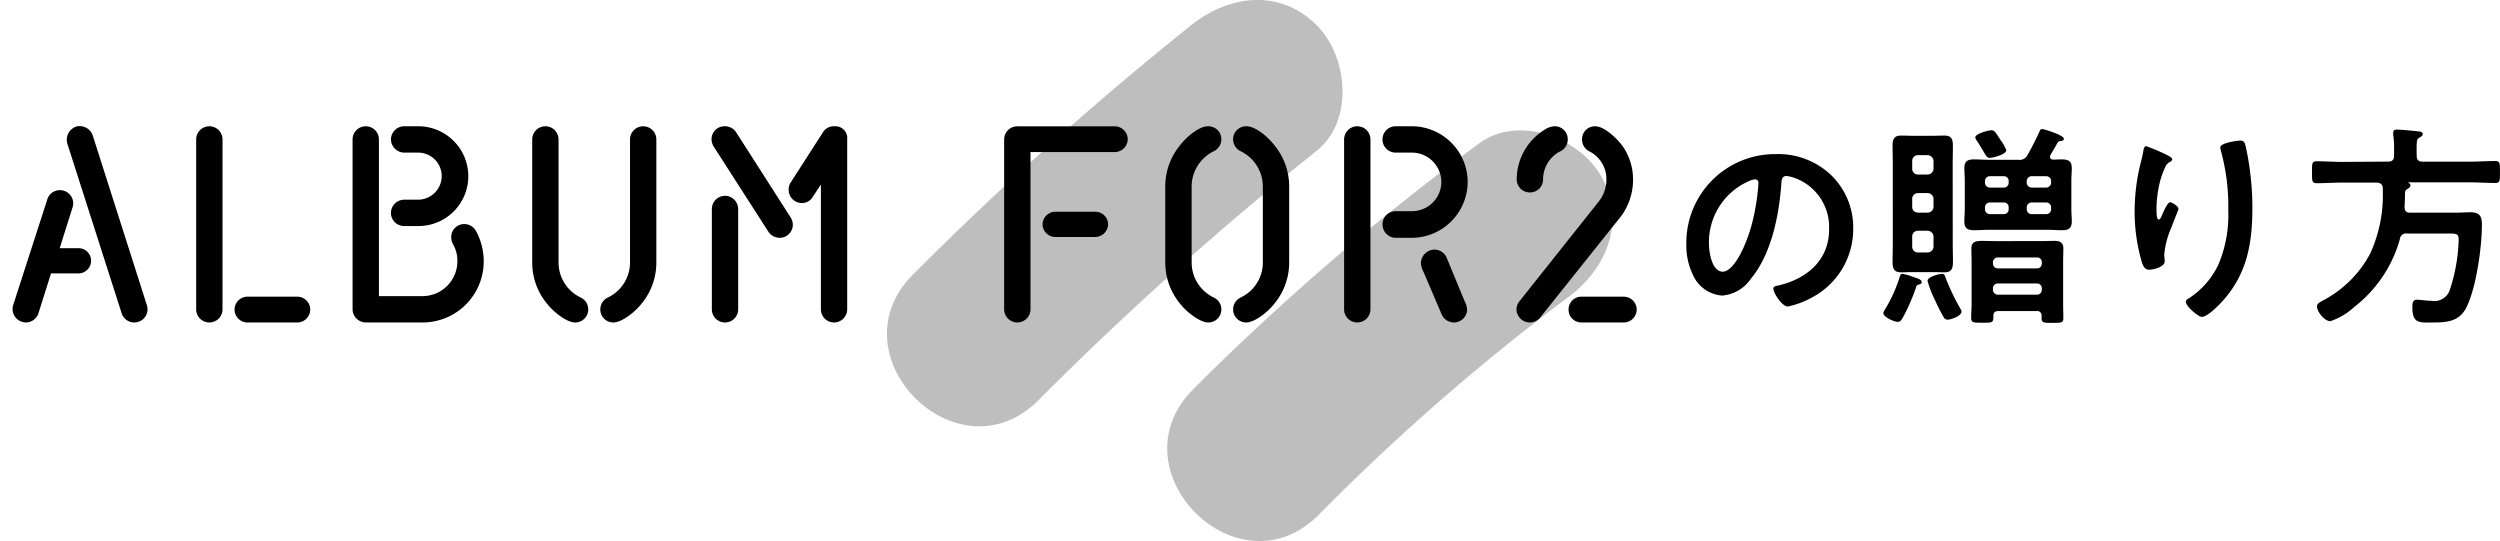 <svg xmlns="http://www.w3.org/2000/svg" xmlns:xlink="http://www.w3.org/1999/xlink" width="267.057" height="57.794" viewBox="0 0 267.057 57.794">
  <defs>
    <clipPath id="clip-path">
      <rect id="長方形_2027" data-name="長方形 2027" width="77.506" height="57.794" transform="translate(0 0)" fill="none"/>
    </clipPath>
    <clipPath id="clip-path-2">
      <rect id="長方形_2026" data-name="長方形 2026" width="176.779" height="33.021" transform="translate(0 0)" fill="none"/>
    </clipPath>
  </defs>
  <g id="title_send" transform="translate(-54 -5097)">
    <g id="グループ_1064" data-name="グループ 1064" transform="translate(148.747 5097)">
      <g id="グループ_1063" data-name="グループ 1063" clip-path="url(#clip-path)">
        <path id="パス_116" data-name="パス 116" d="M45.907,2.694c-3.956-3.956-9.4-3.21-13.413,0A354.594,354.594,0,0,0,2.783,29.326C-5.845,37.983,7.563,51.4,16.195,42.739A354.765,354.765,0,0,1,45.907,16.107c4-3.2,3.339-10.074,0-13.413" fill="#bebebe"/>
        <path id="パス_117" data-name="パス 117" d="M76.233,18.721c-2.369-4.05-8.839-6.472-12.976-3.4A267.876,267.876,0,0,0,32.716,41.574c-8.614,8.67,4.793,22.088,13.413,13.413A236,236,0,0,1,72.83,31.7c4.108-3.047,6.189-8.212,3.4-12.976" fill="#bebebe"/>
      </g>
    </g>
    <g id="グループ_1062" data-name="グループ 1062" transform="translate(-7)">
      <path id="パス_138" data-name="パス 138" d="M-35.523-13.846c.253,0,.368.184.368.414a23.391,23.391,0,0,1-.736,4.485c-.644,2.346-1.932,4.968-3.082,4.968-1.173,0-1.472-2.139-1.472-2.99a7.117,7.117,0,0,1,4.14-6.624A2.587,2.587,0,0,1-35.523-13.846Zm2.208-2.691a9.475,9.475,0,0,0-9.545,9.66,7.21,7.21,0,0,0,.713,3.266,3.707,3.707,0,0,0,3.128,2.185A4.12,4.12,0,0,0-35.983-3.2c2.208-2.645,3.013-6.739,3.266-10.1.023-.391.023-.9.552-.9a4.017,4.017,0,0,1,.874.207,5.58,5.58,0,0,1,3.68,5.5c0,3.289-2.369,5.267-5.382,5.98-.23.046-.575.092-.575.322,0,.506.943,1.932,1.541,1.932a8.949,8.949,0,0,0,2.507-.92A8.264,8.264,0,0,0-25.035-8.6a7.78,7.78,0,0,0-2.323-5.658A8.18,8.18,0,0,0-33.315-16.537Zm24.633-.414a4.462,4.462,0,0,0-.621-1.1c-.46-.713-.621-1.035-.966-1.035-.322,0-1.725.368-1.725.759a.682.682,0,0,0,.161.345c.345.529.575.92.736,1.2.3.506.391.644.667.644C-10.062-16.146-8.682-16.514-8.682-16.951ZM-13.466.276A.655.655,0,0,0-13.6-.046a24.3,24.3,0,0,1-1.541-3.22c-.115-.322-.161-.483-.391-.483-.276,0-1.564.3-1.564.759A11.053,11.053,0,0,0-16.3-.943,20.138,20.138,0,0,0-15.352.92a.483.483,0,0,0,.414.23C-14.639,1.15-13.466.782-13.466.276Zm-4.255-3.128c0-.253-.3-.368-.736-.506a8.09,8.09,0,0,0-1.288-.391c-.23,0-.276.161-.322.322a15.424,15.424,0,0,1-1.587,3.5.86.86,0,0,0-.161.368c0,.437,1.15.943,1.541.943.276,0,.414-.23.529-.437a20.645,20.645,0,0,0,1.426-3.266.345.345,0,0,1,.253-.276C-17.951-2.622-17.721-2.668-17.721-2.852Zm.621-5.5a.648.648,0,0,1,.644.667v.989a.648.648,0,0,1-.644.667h-1.012a.61.61,0,0,1-.621-.644V-7.705a.61.61,0,0,1,.621-.644Zm0-4.025a.648.648,0,0,1,.644.667v.759a.634.634,0,0,1-.644.667h-1.012c-.391-.046-.621-.23-.621-.644v-.8a.61.61,0,0,1,.621-.644Zm.644-2.645a.648.648,0,0,1-.644.667h-1.012A.61.61,0,0,1-18.733-15v-.782a.61.61,0,0,1,.621-.644H-17.1a.648.648,0,0,1,.644.667Zm2.047-.506c0-.621.023-1.242.023-1.863,0-.736-.138-1.127-.92-1.127-.414,0-.805.023-1.2.023H-18.71c-.391,0-.782-.023-1.2-.023-.575,0-.92.207-.92,1.012,0,.667.023,1.311.023,1.978V-6.9c0,.644-.023,1.288-.023,1.932,0,.874.345,1.058.943,1.058.391,0,.782-.023,1.173-.023H-16.5c.391,0,.782.023,1.2.023.828,0,.92-.46.92-1.2,0-.6-.023-1.2-.023-1.794Zm4.3,13.34a.513.513,0,0,1,.552-.529h4.14a.5.5,0,0,1,.529.529v.115a.513.513,0,0,1-.529.552h-4.14a.531.531,0,0,1-.552-.552Zm.552-2.139a.531.531,0,0,1-.552-.552v-.069A.519.519,0,0,1-9.556-5.5h4.14a.5.5,0,0,1,.529.552v.069a.513.513,0,0,1-.529.552Zm4.646,5.4c0,.46.437.414,1.15.414.9,0,1.173.023,1.173-.483S-2.61,0-2.61-.483V-5.037c0-.483.023-.966.023-1.449,0-.552-.345-.782-.874-.782-.552,0-1.1.023-1.656.023H-9.878c-.529,0-.966-.023-1.334-.023-.8,0-1.2.115-1.2.828,0,.46.023.92.023,1.4V-.529c0,.506-.046.989-.046,1.495,0,.529.276.506,1.2.506s1.173.023,1.173-.529V.759c0-.368.161-.529.529-.529h4.094A.465.465,0,0,1-4.91.759Zm-3.519-11.73a.5.5,0,0,1-.529.529h-1.449a.513.513,0,0,1-.552-.529v-.161a.519.519,0,0,1,.552-.552h1.449a.5.5,0,0,1,.529.552Zm2.484.529a.513.513,0,0,1-.552-.529v-.161a.519.519,0,0,1,.552-.552h1.5a.519.519,0,0,1,.552.552v.161a.513.513,0,0,1-.552.529Zm-.552-3.5a.531.531,0,0,1,.552-.552h1.5a.531.531,0,0,1,.552.552v.115a.531.531,0,0,1-.552.552h-1.5A.531.531,0,0,1-6.5-13.5Zm-2.461-.552a.513.513,0,0,1,.529.552v.115a.513.513,0,0,1-.529.552h-1.449a.531.531,0,0,1-.552-.552v-.115a.531.531,0,0,1,.552-.552Zm3.8-4.715c-.322.69-.874,1.817-1.265,2.461a.912.912,0,0,1-.943.506h-3.151c-.529,0-1.081-.046-1.61-.046-.667,0-1.035.184-1.035.92,0,.46.046.9.046,1.334v3.059c0,.437-.046.874-.046,1.334,0,.736.368.92,1.058.92.529,0,1.058-.046,1.587-.046h6.187c.552,0,1.081.046,1.61.046.69,0,1.035-.207,1.035-.943,0-.437-.046-.874-.046-1.311v-3.059c0-.437.046-.874.046-1.311,0-.759-.368-.943-1.058-.943-.3,0-.6.023-.92.023-.184,0-.345-.069-.345-.3a.672.672,0,0,1,.046-.207c.253-.414.506-.828.736-1.265a.405.405,0,0,1,.3-.207c.184-.023.391-.023.391-.253,0-.391-2.162-1.035-2.3-1.035C-5.048-19.2-5.094-19.044-5.163-18.883ZM14.18-17.25a1.346,1.346,0,0,0,.046.3,22.332,22.332,0,0,1,.805,6.417,13.586,13.586,0,0,1-1.058,5.8A8.742,8.742,0,0,1,10.845-1.15c-.138.069-.345.207-.345.391,0,.483,1.334,1.61,1.7,1.61.529,0,1.472-.92,1.84-1.288,2.9-2.944,3.565-6.325,3.565-10.3a30.434,30.434,0,0,0-.713-6.624c-.092-.345-.138-.621-.575-.621C16.066-17.986,14.18-17.756,14.18-17.25Zm-6.693.345c-.161-.069-1.173-.483-1.242-.483-.207,0-.276.414-.3.575-.092.575-.253,1.127-.391,1.7A21.629,21.629,0,0,0,5.026-10.4a19.1,19.1,0,0,0,.759,5.359c.138.437.3.851.8.851.437,0,1.656-.276,1.656-.92,0-.161-.046-.414-.046-.736a9.048,9.048,0,0,1,.759-2.852l.207-.552c.207-.552.552-1.357.552-1.426,0-.3-.69-.713-.9-.713-.276,0-.69.989-.805,1.242-.092.23-.23.6-.414.6-.253,0-.23-.989-.23-1.173a12.124,12.124,0,0,1,.3-2.576,9.132,9.132,0,0,1,.667-1.932,1.056,1.056,0,0,1,.437-.46c.115-.046.276-.161.276-.3C9.051-16.238,7.993-16.675,7.487-16.905Zm19.711,1.2c-.9,0-1.794-.069-2.691-.069-.575,0-.529.276-.529,1.173s-.046,1.173.529,1.173c.9,0,1.794-.069,2.691-.069h3.7c.414.046.6.161.644.6v.46a14.872,14.872,0,0,1-1.357,6.532A12,12,0,0,1,25.265-.966c-.552.3-.759.414-.759.69,0,.6.828,1.587,1.426,1.587a7.01,7.01,0,0,0,2.53-1.5,13.872,13.872,0,0,0,4.9-7.268.66.66,0,0,1,.759-.6h4.232c1.1,0,1.288,0,1.288.69a18.677,18.677,0,0,1-.966,5.4,1.74,1.74,0,0,1-1.932,1.1c-.529,0-1.173-.115-1.541-.115-.437,0-.506.3-.506.8,0,1.771.782,1.633,2.093,1.633,1.564,0,2.921-.069,3.7-1.656,1.035-2.093,1.633-6.394,1.633-8.763,0-.782-.115-1.357-1.219-1.357-.552,0-1.081.046-1.61.046h-4.83c-.437,0-.6-.184-.6-.621.023-.483.046-.966.046-1.426a.441.441,0,0,1,.184-.437c.184-.115.391-.23.391-.437a.269.269,0,0,0-.207-.253c-.023-.023-.023-.046.023-.069h6.509c.92,0,1.817.069,2.714.069.575,0,.529-.3.529-1.173s.046-1.173-.529-1.173c-.9,0-1.794.069-2.714.069H35.8c-.46,0-.644-.207-.644-.644-.023-1.633,0-1.748.3-1.932.161-.092.345-.184.345-.368,0-.276-.368-.276-.552-.3-.391-.046-1.863-.184-2.185-.184-.23,0-.414.069-.414.322v.23a9.689,9.689,0,0,1,.092,1.426v.8c0,.437-.184.644-.644.644Z" transform="translate(284 5130)"/>
      <g id="グループ_1061" data-name="グループ 1061" transform="translate(61 5105.999)">
        <g id="グループ_1060" data-name="グループ 1060" clip-path="url(#clip-path-2)">
          <path id="パス_139" data-name="パス 139" d="M14.34,0a1.407,1.407,0,0,0,1.347-1.856L9.909-19.968a1.472,1.472,0,0,0-1.766-.958,1.491,1.491,0,0,0-.958,1.8L12.993-.988A1.41,1.41,0,0,0,14.34,0ZM2.754,0A1.422,1.422,0,0,0,4.1-.958L5.449-5.239H8.323A1.356,1.356,0,0,0,9.73-6.586,1.338,1.338,0,0,0,8.323-7.933H6.377L7.754-12.3a1.4,1.4,0,0,0-.928-1.766,1.4,1.4,0,0,0-1.766.9L1.407-1.856A1.435,1.435,0,0,0,2.754,0ZM22.363,0A1.405,1.405,0,0,0,23.77-1.407V-19.549a1.405,1.405,0,0,0-1.407-1.407,1.405,1.405,0,0,0-1.407,1.407V-1.407A1.405,1.405,0,0,0,22.363,0Zm4.012,0h5.419a1.387,1.387,0,0,0,1.347-1.377,1.387,1.387,0,0,0-1.347-1.377H26.375a1.382,1.382,0,0,0-1.317,1.377A1.382,1.382,0,0,0,26.375,0ZM39.068,0h6.077a6.522,6.522,0,0,0,6.526-6.526,6.7,6.7,0,0,0-.838-3.263,1.407,1.407,0,0,0-1.257-.719A1.38,1.38,0,0,0,48.2-9.1a1.594,1.594,0,0,0,.18.719,3.5,3.5,0,0,1,.479,1.856,3.731,3.731,0,0,1-3.712,3.712h-4.67V-19.549a1.405,1.405,0,0,0-1.407-1.407,1.405,1.405,0,0,0-1.407,1.407V-1.407A1.425,1.425,0,0,0,39.068,0Zm4.1-10.3h1.5a5.328,5.328,0,0,0,5.359-5.329,5.347,5.347,0,0,0-5.359-5.329h-1.5a1.425,1.425,0,0,0-1.407,1.407,1.445,1.445,0,0,0,1.407,1.407h1.5a2.511,2.511,0,0,1,2.515,2.515,2.53,2.53,0,0,1-2.515,2.515h-1.5a1.425,1.425,0,0,0-1.407,1.407A1.405,1.405,0,0,0,43.17-10.3ZM61.432,0a1.387,1.387,0,0,0,1.407-1.407,1.4,1.4,0,0,0-.808-1.257,4.147,4.147,0,0,1-2.365-3.772V-19.549a1.405,1.405,0,0,0-1.407-1.407,1.405,1.405,0,0,0-1.407,1.407V-6.437a6.859,6.859,0,0,0,1.557,4.4C59.1-1.138,60.534,0,61.432,0Zm4.1,0c.9,0,2.335-1.138,3.024-2.036a6.859,6.859,0,0,0,1.557-4.4V-19.549a1.405,1.405,0,0,0-1.407-1.407A1.405,1.405,0,0,0,67.3-19.549V-6.437a4.147,4.147,0,0,1-2.365,3.772,1.4,1.4,0,0,0-.808,1.257A1.387,1.387,0,0,0,65.533,0ZM83.286-9.041a1.405,1.405,0,0,0,1.407-1.407,1.484,1.484,0,0,0-.239-.778L78.646-20.3a1.417,1.417,0,0,0-1.2-.659,1.382,1.382,0,0,0-1.437,1.347,1.5,1.5,0,0,0,.24.838L82.059-9.73A1.448,1.448,0,0,0,83.286-9.041ZM89.094,0A1.405,1.405,0,0,0,90.5-1.407V-19.549a1.265,1.265,0,0,0-1.347-1.407A1.356,1.356,0,0,0,87.9-20.3l-3.443,5.359a1.351,1.351,0,0,0-.21.748,1.41,1.41,0,0,0,1.407,1.437,1.331,1.331,0,0,0,1.168-.659l.868-1.317V-1.407A1.405,1.405,0,0,0,89.094,0ZM77.448,0a1.405,1.405,0,0,0,1.407-1.407V-12.125a1.425,1.425,0,0,0-1.407-1.407,1.425,1.425,0,0,0-1.407,1.407V-1.407A1.405,1.405,0,0,0,77.448,0Zm31.225,0a1.405,1.405,0,0,0,1.407-1.407V-18.2h8.981a1.4,1.4,0,0,0,1.407-1.377,1.4,1.4,0,0,0-1.407-1.377H108.673a1.405,1.405,0,0,0-1.407,1.407V-1.407A1.405,1.405,0,0,0,108.673,0Zm4.1-9.131h4.191a1.394,1.394,0,0,0,1.407-1.347,1.356,1.356,0,0,0-1.407-1.347h-4.191a1.374,1.374,0,0,0-1.407,1.347A1.374,1.374,0,0,0,112.775-9.131ZM129.061,0a1.387,1.387,0,0,0,1.407-1.407,1.4,1.4,0,0,0-.808-1.257,4.147,4.147,0,0,1-2.365-3.772V-14.55a4.206,4.206,0,0,1,2.365-3.742,1.416,1.416,0,0,0,.808-1.287,1.383,1.383,0,0,0-1.437-1.377c-.988,0-2.365,1.2-3.054,2.126a6.894,6.894,0,0,0-1.5,4.281v8.113a6.92,6.92,0,0,0,1.557,4.4C126.725-1.138,128.162,0,129.061,0Zm4.072,0c.9,0,2.335-1.138,3.024-2.036a6.92,6.92,0,0,0,1.557-4.4V-14.55a6.894,6.894,0,0,0-1.5-4.281c-.689-.928-2.066-2.126-3.054-2.126a1.383,1.383,0,0,0-1.437,1.377,1.416,1.416,0,0,0,.808,1.287A4.206,4.206,0,0,1,134.9-14.55v8.113a4.147,4.147,0,0,1-2.365,3.772,1.4,1.4,0,0,0-.808,1.257A1.387,1.387,0,0,0,133.132,0Zm11.855,0a1.405,1.405,0,0,0,1.407-1.407V-19.549a1.405,1.405,0,0,0-1.407-1.407,1.405,1.405,0,0,0-1.407,1.407V-1.407A1.405,1.405,0,0,0,144.987,0Zm4.1-9.041H150.8A6,6,0,0,0,156.783-15a5.98,5.98,0,0,0-5.988-5.958h-1.706a1.405,1.405,0,0,0-1.407,1.407,1.405,1.405,0,0,0,1.407,1.407H150.8A3.15,3.15,0,0,1,153.969-15a3.144,3.144,0,0,1-3.173,3.113h-1.706a1.405,1.405,0,0,0-1.407,1.407A1.431,1.431,0,0,0,149.089-9.041ZM155.316,0a1.413,1.413,0,0,0,1.407-1.347,2.228,2.228,0,0,0-.269-.928l-1.916-4.64a1.423,1.423,0,0,0-1.287-.868,1.483,1.483,0,0,0-1.467,1.437,2.478,2.478,0,0,0,.3.988L154-.868A1.433,1.433,0,0,0,155.316,0Zm8.113,0a1.374,1.374,0,0,0,1.108-.539l8.293-10.388a6.58,6.58,0,0,0,1.617-4.371,6.224,6.224,0,0,0-1.048-3.443c-.6-.868-2.006-2.215-2.994-2.215A1.367,1.367,0,0,0,169-19.549a1.4,1.4,0,0,0,.748,1.257A3.306,3.306,0,0,1,171.6-15.3a3.8,3.8,0,0,1-.9,2.485L162.321-2.275a1.428,1.428,0,0,0-.329.868A1.431,1.431,0,0,0,163.429,0Zm0-13.891a1.387,1.387,0,0,0,1.407-1.407,3.36,3.36,0,0,1,1.856-2.994,1.376,1.376,0,0,0,.778-1.257,1.376,1.376,0,0,0-1.437-1.407,1.986,1.986,0,0,0-1.018.359,6.238,6.238,0,0,0-2.994,5.3A1.387,1.387,0,0,0,163.429-13.891ZM168.967,0h4.461a1.38,1.38,0,0,0,1.407-1.377,1.38,1.38,0,0,0-1.407-1.377h-4.461a1.362,1.362,0,0,0-1.407,1.377A1.362,1.362,0,0,0,168.967,0Z" transform="translate(0 25.447)"/>
        </g>
      </g>
    </g>
  </g>
</svg>
